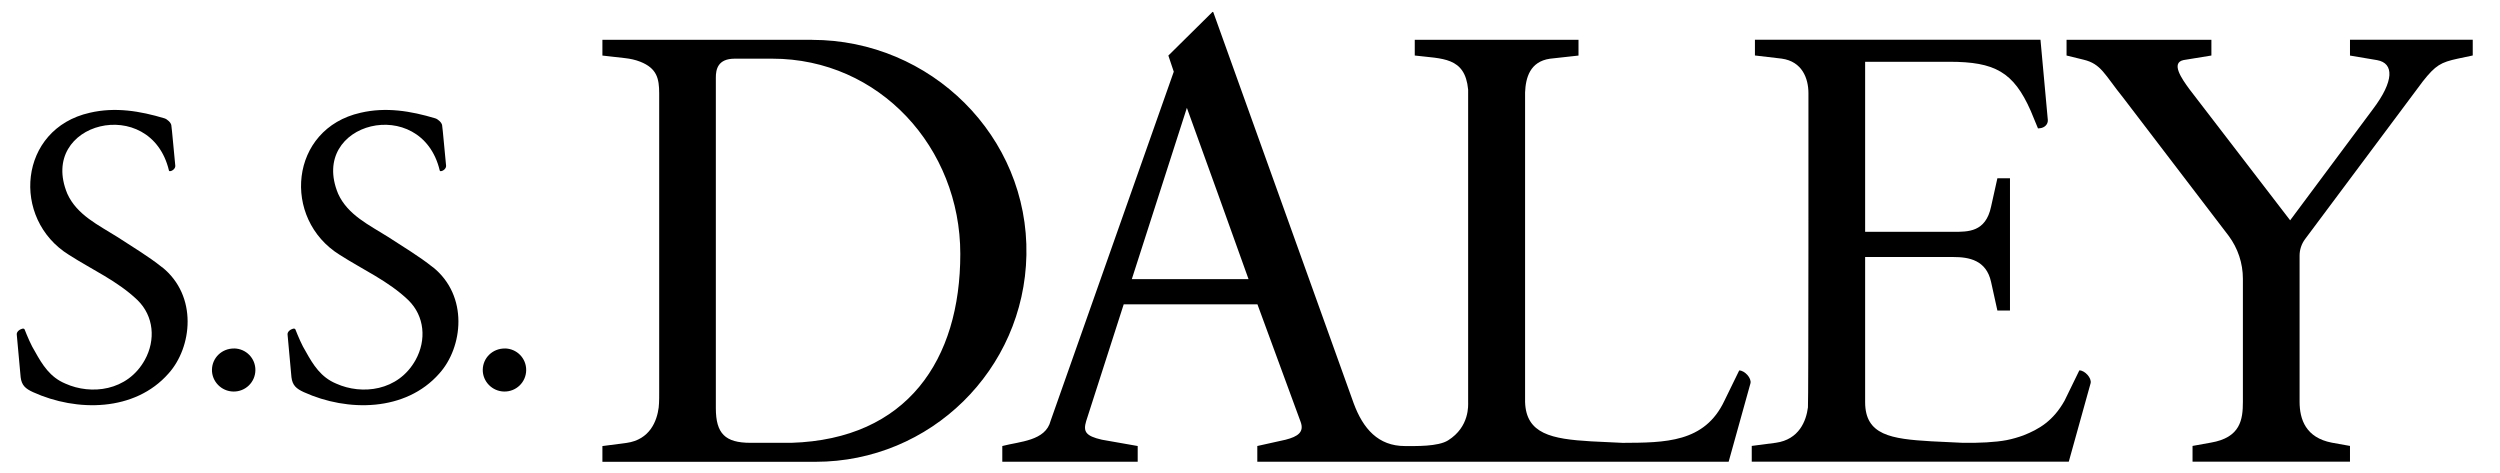 <?xml version="1.0" encoding="UTF-8"?>
<svg id="Layer_1" xmlns="http://www.w3.org/2000/svg" version="1.1" viewBox="0 0 595.28 112.71">
  <!-- Generator: Adobe Illustrator 29.3.1, SVG Export Plug-In . SVG Version: 2.1.0 Build 151)  -->
  <path d="M120.21,82.98c-2.89-.02-5.21,2.2-5.26,5.04-.05,2.81,2.25,5.17,5.1,5.21,2.85.05,5.2-2.21,5.24-5.06.05-2.85-2.23-5.17-5.08-5.2Z"/>
  <path d="M38.57,63.62c-3.33-2.67-7.05-4.84-10.63-7.2-4.47-2.82-9.63-5.23-11.91-10.29-7.1-17.07,19.86-23.83,24.2-5.52.03.08.1.15.19.15.64,0,1.37-.66,1.32-1.29-.03-.05-.88-9.65-.95-9.68-.11-.62-.98-1.42-1.65-1.62-5.81-1.74-11.71-2.73-17.76-1.32-16.97,3.81-18.82,25.27-4.94,33.85,5.45,3.5,11.59,6.23,16.31,10.77,3.89,3.8,4.35,9.5,1.73,14.24-4.15,7.48-12.84,8.36-18.87,5.65h0s-.05-.02-.07-.03c-3.6-1.5-5.45-4.45-7.2-7.61-.9-1.41-1.86-3.7-2.49-5.3-.24-.38-.88-.04-1.19.13l-.29.23c-.25.25-.41.55-.38.86l.93,10.2c.24,1.91,1.13,2.71,2.98,3.55,10.38,4.71,24.2,4.66,32.22-4.45,5.61-6.21,7.05-18.46-1.54-25.34Z"/>
  <path d="M55.73,82.98c-2.89-.02-5.21,2.2-5.26,5.04-.05,2.81,2.25,5.17,5.1,5.21,2.85.05,5.2-2.21,5.24-5.06.05-2.85-2.23-5.17-5.08-5.2Z"/>
  <path d="M103.05,63.62c-3.33-2.67-7.05-4.84-10.63-7.2-4.47-2.82-9.63-5.23-11.91-10.29-7.1-17.07,19.86-23.83,24.2-5.52.03.08.1.15.19.15.64,0,1.37-.66,1.32-1.29-.03-.05-.88-9.65-.95-9.68-.11-.62-.98-1.42-1.65-1.62-5.81-1.74-11.71-2.73-17.76-1.32-16.97,3.81-18.82,25.27-4.94,33.85,5.45,3.5,11.59,6.23,16.31,10.77,3.89,3.8,4.35,9.5,1.73,14.24-4.15,7.48-12.84,8.36-18.87,5.65h0s-.05-.02-.07-.03c-3.6-1.5-5.45-4.45-7.2-7.61-.9-1.41-1.86-3.7-2.49-5.3-.24-.38-.88-.04-1.19.13l-.29.23c-.25.25-.41.55-.38.86l.93,10.2c.24,1.91,1.13,2.71,2.98,3.55,10.38,4.71,24.2,4.66,32.22-4.45,5.61-6.21,7.05-18.46-1.54-25.34Z"/>
  <path d="M559.56,9.48v3.75h0s0,0,0,0l6.47,1.09c4.03.73,4.07,4.96-1,11.66l-19.72,26.48-23.96-31.19c-1.89-2.57-4.5-6.33-1.41-6.97l6.62-1.08h0v-3.75h-34.49v3.75h0s0,0,0,0l4.04.99c4.25,1.02,4.96,3.51,9.51,9.14l25.04,32.79c2.21,2.96,3.4,6.55,3.4,10.23v29.28c0,4.23-.54,8.54-7.65,9.75l-4.34.78v3.75h37.49v-3.75l-4.35-.78c-6.16-1.2-7.65-5.52-7.65-9.75v-34.78c0-1.42.46-2.8,1.31-3.94l28.03-37.55c3.06-3.87,4.3-4.54,8.34-5.42l3.55-.75h0v-3.75h-29.24Z"/>
  <path d="M495.12,88.2s0,0-.01,0l-3.51,7.2c-2.7,4.82-6.06,6.79-9.8,8.27-1.29.47-2.61.85-3.95,1.12-2.74.53-6.69.71-10.49.65l-7.5-.36c-9.58-.56-15.75-1.46-15.75-9.33,0,0,0-34.55,0-34.55h20.99c3.75,0,7.86.73,9,5.94,0,0,1.5,6.8,1.5,6.8h3s0-31.49,0-31.49c0,0-3,0-3,0l-1.5,6.75c-1.29,6.1-5.47,6-9,6,0,0-20.99,0-20.99,0,0,0,0-40.49,0-40.49h20.04c10.83,0,15.29,2.41,19.38,11.66l1.74,4.21.41-.04c1.17-.09,2-.96,1.93-1.97l-1.75-19.11s0,0,0,0h-67.99v3.75h0l6.37.75c4.9.68,6.37,4.73,6.37,8.25,0,0,.03,73.63-.12,74.8-.41,3.19-2.08,7.64-7.64,8.42l-5.74.75h0v3.75h75.49s5.2-18.69,5.2-18.69c.29-1.24-1.4-3.05-2.67-3.05Z"/>
  <path d="M414.13,88.2l-3.52,7.21c-4.72,10.04-14.17,9.98-24.25,10.04,0,0-7.5-.36-7.5-.36-9.4-.55-15.5-1.76-15.72-9.39V22.01c.14-3.52,1.17-7.34,5.92-8.03l6.8-.75v-3.75h-38.99s0,3.75,0,3.74h0s0,0,0,0c6.54.81,11.98.27,12.71,8.12,0,0,0,74.38,0,74.38,0,.72.39,5.9-4.78,9.14-2.39,1.5-7.68,1.35-10.26,1.35-6.37,0-9.97-4.12-12.21-10.17L288.91,2.93c-.04-.1-.16-.13-.24-.05l-10.47,10.35,1.29,3.84-29.32,83.12c-1.2,4.82-7.36,4.92-11.5,6.01h0s-.01,0-.01,0v3.75h32.24v-3.75h0s-.01,0-.01,0l-8.52-1.5c-3.92-.89-4.47-1.97-3.74-4.42.14-.46.38-1.16.52-1.62l8.42-26.2h31.84l10.29,28c.89,2.42-.65,3.49-3.57,4.24l-6.75,1.5v3.75h112.23s5.2-18.69,5.2-18.69c.29-1.24-1.41-3.06-2.68-3.05ZM269.5,66.46l13.11-40.78c3.64,9.99,11.03,30.58,14.68,40.78h-27.79Z"/>
  <path d="M193.35,9.48h-49.91v3.75l5.4.61c1.23.14,2.45.4,3.6.85,3.98,1.57,4.52,4.02,4.52,7.54v71.28s.03,2.36-.12,3.53c-.41,3.19-2.08,7.64-7.64,8.42l-5.74.75h-.02v3.75h50.74c27.4,0,49.68-21.94,50.22-49.21.57-28.27-22.78-51.26-51.06-51.26ZM188.45,105.44c-.09,0-9.75,0-9.75,0-6.02,0-8.25-2.19-8.25-8.25V18.47c0-1.87.41-4.5,4.49-4.5h8.94c25.56,0,44.78,21.23,44.78,46.49s-12.67,44.12-40.23,44.98Z"/>
</svg>